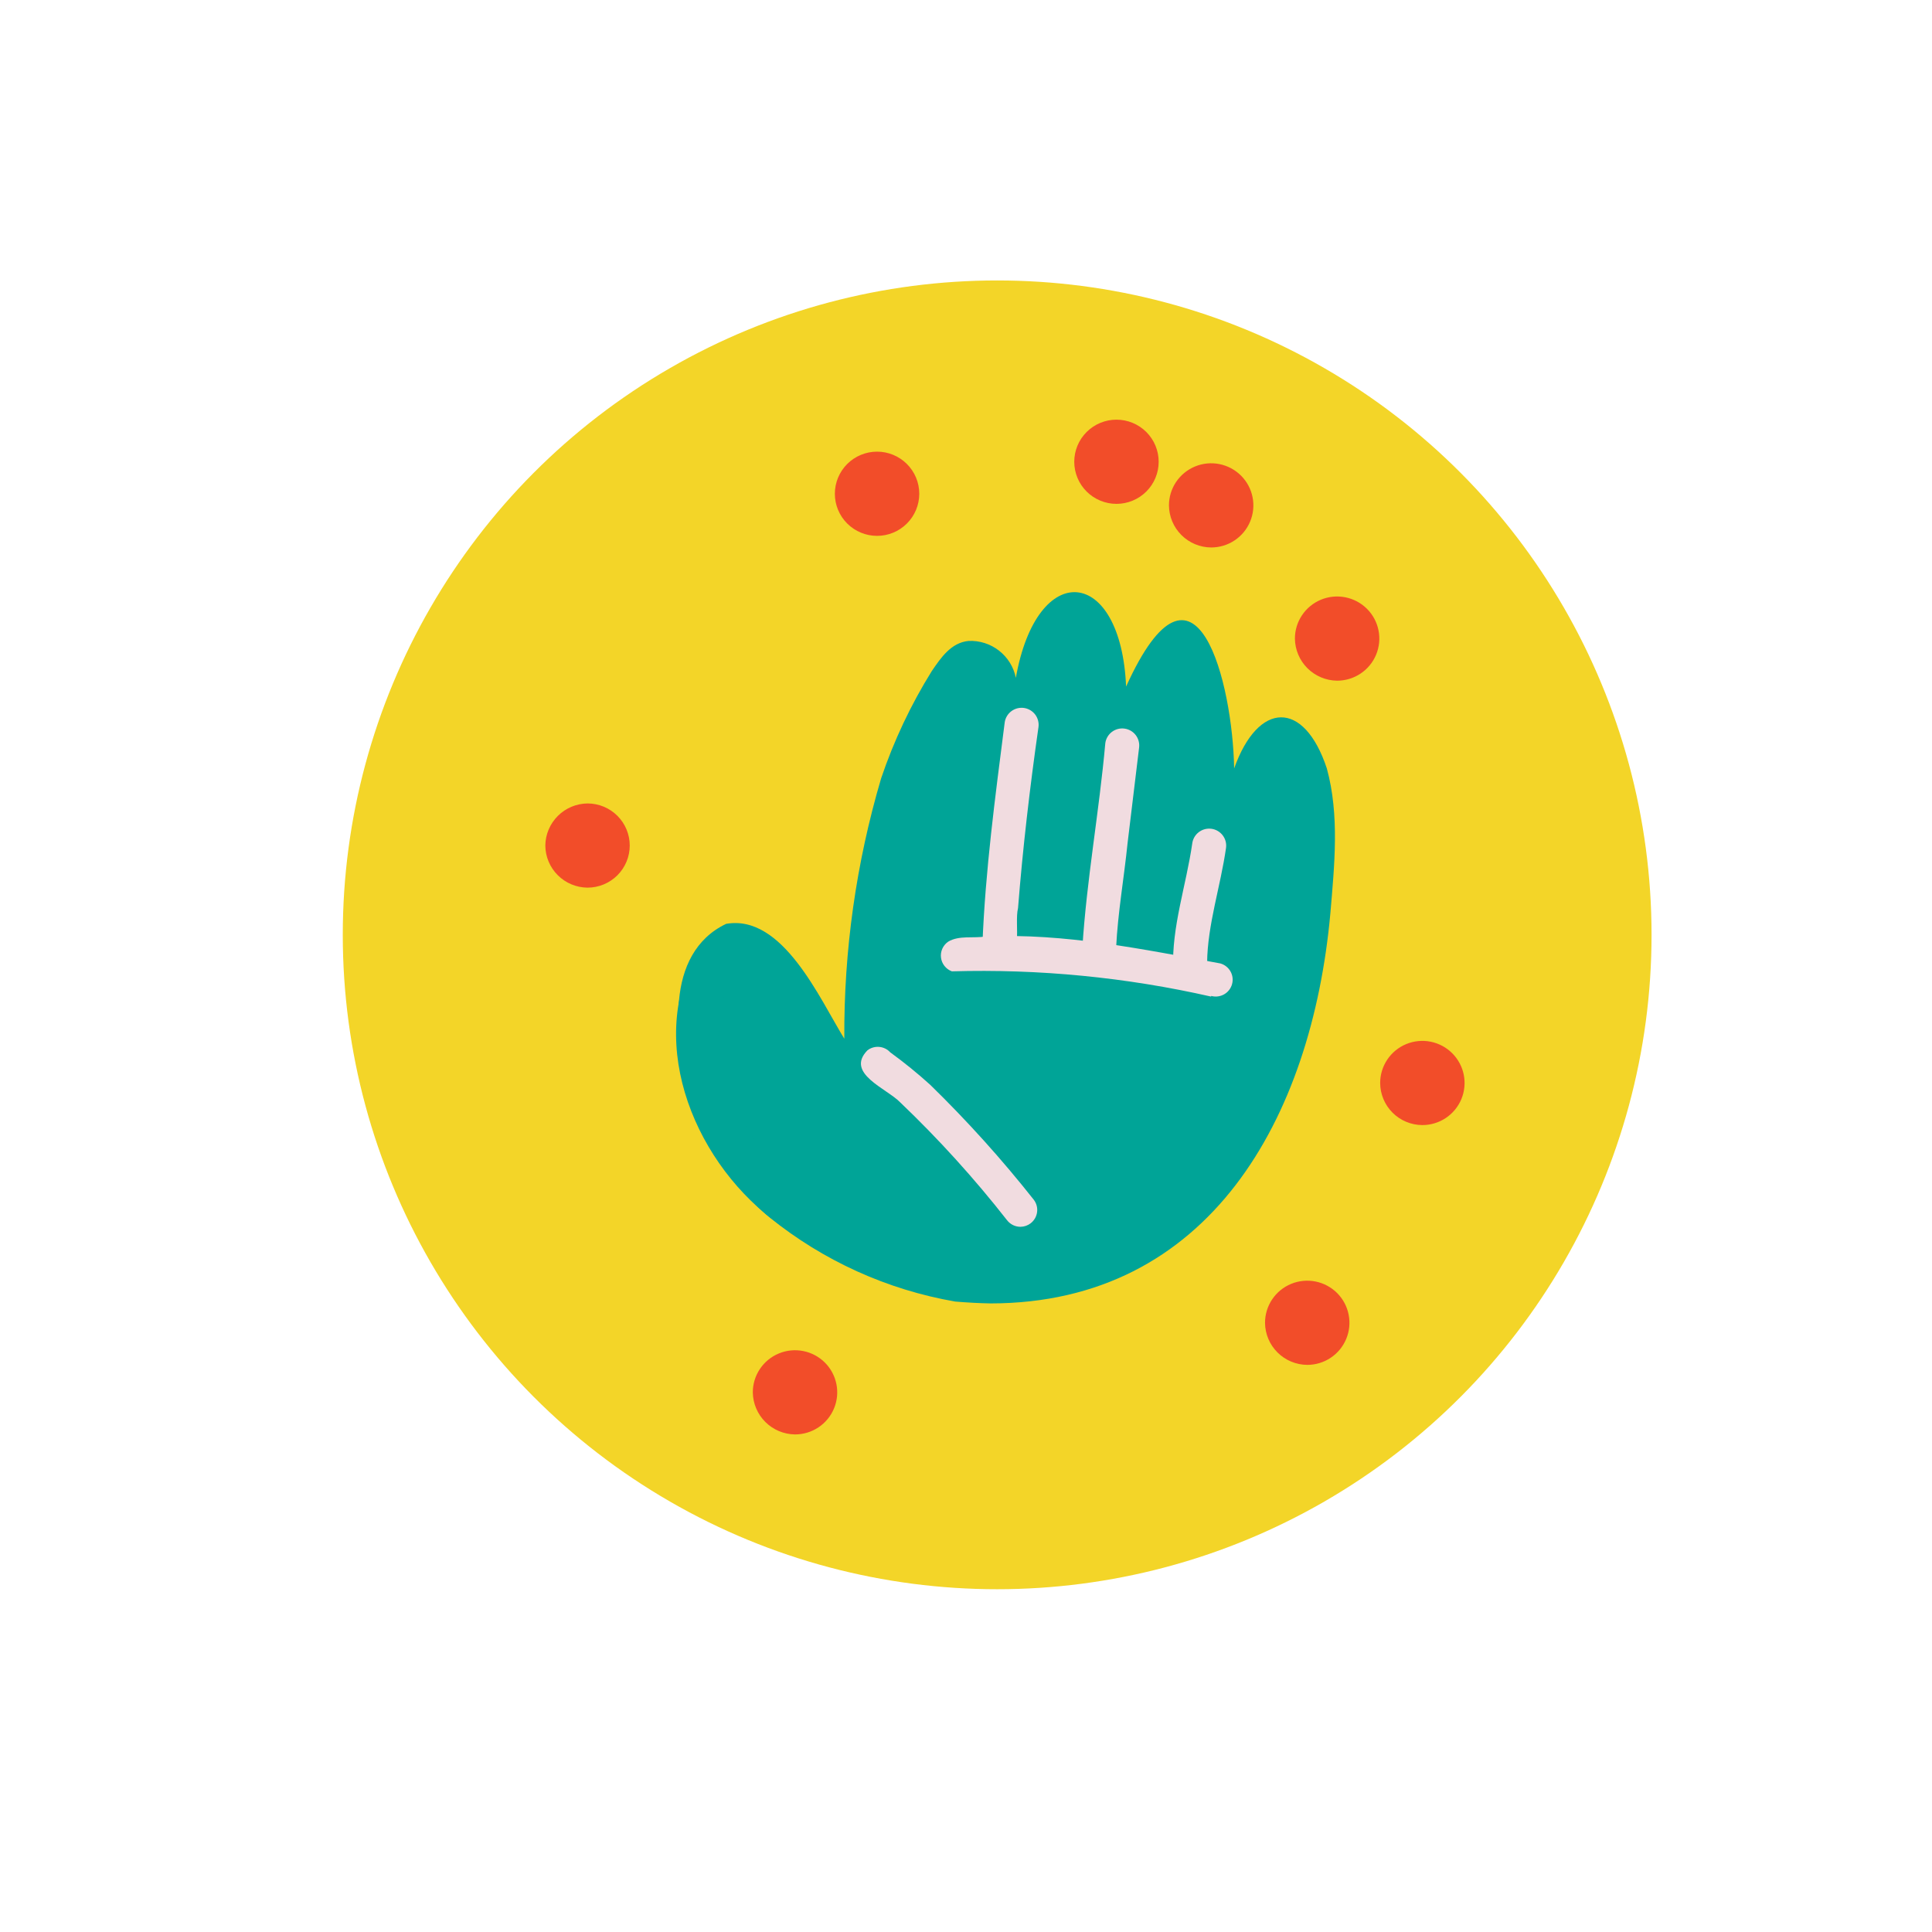 <svg width="124" height="124" viewBox="0 0 124 124" fill="none" xmlns="http://www.w3.org/2000/svg">
<g filter="url(#filter0_d)">
<circle cx="64" cy="60" r="60" fill="white"/>
</g>
<circle cx="64" cy="60" r="42" fill="#F3D528"/>
<path d="M61.309 83.537C56.939 82.779 52.836 80.919 49.39 78.133C46.931 76.145 45.641 73.162 44.59 70.254C43.17 66.828 42.65 61.175 46.605 59.295C50.235 58.657 52.608 64.104 54.19 66.666C54.156 61.011 54.951 55.381 56.553 49.956C57.367 47.545 58.458 45.235 59.803 43.072C60.388 42.218 61.038 41.245 62.165 41.137C62.871 41.105 63.565 41.326 64.121 41.761C64.678 42.195 65.06 42.813 65.199 43.504C66.565 35.819 71.95 36.36 72.275 44.066C76.772 34.155 79.123 43.915 79.21 49.319C80.749 44.996 83.696 44.898 85.159 49.319C85.982 52.324 85.646 55.533 85.386 58.614C84.194 71.8 77.595 83.645 63.585 83.656C62.891 83.645 62.09 83.602 61.309 83.537Z" fill="#00A497"/>
<path d="M50.625 78.998C45.121 75.496 41.502 67.811 44.438 61.618C44.521 61.444 44.639 61.29 44.786 61.166C44.933 61.041 45.104 60.948 45.289 60.895C45.474 60.841 45.669 60.827 45.86 60.853C46.051 60.88 46.234 60.946 46.397 61.048C46.56 61.151 46.7 61.286 46.807 61.446C46.914 61.606 46.986 61.787 47.018 61.976C47.05 62.166 47.041 62.36 46.993 62.546C46.944 62.732 46.856 62.906 46.735 63.056C44.806 68.017 47.71 73.767 51.861 76.588C55.729 78.879 60.529 79.3 64.928 78.652C65.277 78.614 65.628 78.713 65.906 78.926C66.184 79.139 66.37 79.451 66.424 79.798C66.64 81.635 63.791 81.624 61.851 81.613C61.352 81.613 60.919 81.613 60.616 81.613C57.122 81.565 53.693 80.667 50.625 78.998V78.998Z" fill="#00A497"/>
<path d="M64.635 78.317C62.535 75.633 60.242 73.105 57.776 70.751C56.909 69.854 54.233 68.892 55.674 67.412C55.89 67.246 56.16 67.168 56.431 67.192C56.702 67.216 56.954 67.34 57.137 67.541C58.03 68.19 58.887 68.886 59.705 69.627C62.076 71.939 64.295 74.401 66.347 76.998C66.522 77.225 66.6 77.511 66.563 77.795C66.526 78.079 66.379 78.336 66.152 78.511C65.966 78.656 65.738 78.735 65.502 78.739C65.335 78.74 65.169 78.702 65.019 78.629C64.869 78.556 64.737 78.449 64.635 78.317V78.317Z" fill="#F1DCE0"/>
<path d="M77.736 63.964C72.279 62.725 66.687 62.181 61.093 62.343C60.907 62.274 60.744 62.155 60.621 62C60.498 61.845 60.42 61.66 60.395 61.464C60.37 61.267 60.4 61.068 60.481 60.888C60.562 60.708 60.691 60.553 60.854 60.44C61.548 60.019 62.48 60.235 63.271 60.105C68.331 59.878 73.359 60.927 78.321 61.835C78.459 61.873 78.587 61.938 78.699 62.026C78.811 62.114 78.905 62.222 78.975 62.346C79.045 62.47 79.09 62.607 79.107 62.748C79.124 62.889 79.113 63.032 79.074 63.169C79.036 63.306 78.971 63.434 78.883 63.546C78.795 63.658 78.686 63.752 78.561 63.822C78.437 63.891 78.3 63.936 78.159 63.953C78.017 63.97 77.874 63.959 77.736 63.921V63.964Z" fill="#F1DCE0"/>
<path d="M63.053 60.656C63.237 55.868 63.877 51.124 64.484 46.368C64.524 46.081 64.677 45.822 64.908 45.648C65.14 45.474 65.431 45.398 65.719 45.438C66.006 45.479 66.266 45.631 66.441 45.862C66.615 46.093 66.691 46.384 66.651 46.671C66.098 50.54 65.643 54.442 65.34 58.279C65.069 59.413 65.805 61.608 64.126 61.77C63.982 61.768 63.839 61.738 63.707 61.681C63.575 61.624 63.455 61.541 63.355 61.438C63.255 61.334 63.177 61.212 63.125 61.078C63.073 60.943 63.049 60.8 63.053 60.656Z" fill="#F1DCE0"/>
<path d="M69.468 60.851C69.739 56.463 70.551 52.086 70.941 47.697C70.98 47.411 71.132 47.151 71.362 46.976C71.593 46.801 71.884 46.724 72.171 46.763C72.459 46.801 72.719 46.952 72.895 47.182C73.07 47.412 73.147 47.703 73.109 47.989C72.859 50.021 72.621 52.064 72.372 54.096C72.144 56.344 71.743 58.581 71.635 60.829C71.615 60.997 71.555 61.158 71.461 61.299C71.367 61.44 71.241 61.556 71.093 61.64C70.931 61.731 70.748 61.775 70.562 61.77C70.299 61.775 70.043 61.685 69.841 61.516C69.64 61.347 69.507 61.111 69.468 60.851Z" fill="#F1DCE0"/>
<path d="M75.298 62.191C75.189 59.5 76.143 56.787 76.522 54.128C76.561 53.842 76.712 53.582 76.943 53.407C77.174 53.231 77.465 53.155 77.752 53.193C78.039 53.232 78.299 53.383 78.475 53.613C78.651 53.843 78.728 54.133 78.689 54.42C78.342 56.874 77.497 59.359 77.475 61.791C77.502 61.933 77.5 62.079 77.47 62.22C77.44 62.361 77.382 62.495 77.3 62.614C77.218 62.733 77.113 62.835 76.992 62.913C76.871 62.992 76.735 63.046 76.592 63.072C76.45 63.098 76.304 63.096 76.162 63.066C76.021 63.036 75.887 62.979 75.767 62.897C75.648 62.815 75.546 62.711 75.468 62.59C75.389 62.468 75.335 62.333 75.308 62.191H75.298Z" fill="#F1DCE0"/>
<path d="M35 54.269C35.008 53.555 35.297 52.873 35.803 52.368C36.309 51.863 36.993 51.575 37.709 51.567C38.427 51.567 39.116 51.852 39.624 52.358C40.132 52.865 40.418 53.552 40.418 54.269C40.418 54.986 40.132 55.673 39.624 56.18C39.116 56.686 38.427 56.971 37.709 56.971C36.992 56.965 36.306 56.679 35.8 56.173C35.293 55.668 35.006 54.984 35 54.269V54.269Z" fill="#F24D29"/>
<path d="M53.583 31.691C53.583 30.974 53.868 30.287 54.376 29.78C54.884 29.273 55.574 28.988 56.292 28.988C57.01 28.988 57.699 29.273 58.207 29.78C58.715 30.287 59.001 30.974 59.001 31.691C59.001 32.407 58.715 33.094 58.207 33.601C57.699 34.108 57.01 34.393 56.292 34.393C55.574 34.393 54.884 34.108 54.376 33.601C53.868 33.094 53.583 32.407 53.583 31.691Z" fill="#F24D29"/>
<path d="M68.948 29.637C68.948 28.921 69.234 28.233 69.742 27.727C70.25 27.22 70.939 26.935 71.657 26.935C72.376 26.935 73.065 27.22 73.573 27.727C74.081 28.233 74.366 28.921 74.366 29.637C74.366 30.354 74.081 31.041 73.573 31.548C73.065 32.054 72.376 32.339 71.657 32.339C70.939 32.339 70.25 32.054 69.742 31.548C69.234 31.041 68.948 30.354 68.948 29.637Z" fill="#F24D29"/>
<path d="M75.026 32.436C75.026 31.902 75.185 31.38 75.483 30.935C75.781 30.491 76.204 30.145 76.699 29.94C77.194 29.735 77.738 29.682 78.264 29.786C78.789 29.891 79.272 30.148 79.651 30.526C80.03 30.904 80.288 31.385 80.392 31.909C80.497 32.433 80.443 32.977 80.238 33.47C80.033 33.964 79.686 34.386 79.24 34.683C78.795 34.98 78.271 35.138 77.735 35.138C77.019 35.133 76.333 34.846 75.826 34.341C75.319 33.835 75.032 33.151 75.026 32.436V32.436Z" fill="#F24D29"/>
<path d="M83.11 40.986C83.11 40.451 83.269 39.929 83.567 39.485C83.865 39.04 84.288 38.694 84.783 38.489C85.278 38.285 85.822 38.231 86.348 38.336C86.873 38.44 87.356 38.697 87.735 39.075C88.114 39.453 88.372 39.934 88.476 40.459C88.581 40.983 88.527 41.526 88.322 42.02C88.117 42.514 87.77 42.935 87.324 43.232C86.879 43.529 86.355 43.688 85.819 43.688C85.103 43.679 84.419 43.392 83.913 42.887C83.407 42.382 83.119 41.7 83.11 40.986V40.986Z" fill="#F24D29"/>
<path d="M48.317 89.363C48.317 88.829 48.476 88.306 48.774 87.862C49.072 87.417 49.495 87.071 49.99 86.867C50.485 86.662 51.029 86.609 51.555 86.713C52.08 86.817 52.563 87.074 52.942 87.452C53.321 87.83 53.579 88.312 53.683 88.836C53.788 89.36 53.734 89.903 53.529 90.397C53.324 90.891 52.977 91.313 52.531 91.61C52.086 91.906 51.562 92.065 51.026 92.065C50.31 92.056 49.626 91.769 49.12 91.264C48.614 90.759 48.326 90.077 48.317 89.363Z" fill="#F24D29"/>
<path d="M81.192 84.899C81.192 84.365 81.351 83.842 81.649 83.398C81.947 82.954 82.37 82.607 82.865 82.403C83.36 82.198 83.904 82.145 84.43 82.249C84.955 82.353 85.438 82.611 85.817 82.988C86.196 83.366 86.454 83.848 86.558 84.372C86.663 84.896 86.609 85.439 86.404 85.933C86.199 86.427 85.852 86.849 85.406 87.146C84.961 87.443 84.437 87.601 83.901 87.601C83.185 87.595 82.499 87.309 81.992 86.803C81.485 86.298 81.198 85.614 81.192 84.899V84.899Z" fill="#F24D29"/>
<path d="M88.582 69.508C88.582 68.974 88.741 68.452 89.039 68.007C89.336 67.563 89.759 67.217 90.254 67.012C90.749 66.808 91.294 66.754 91.819 66.858C92.345 66.963 92.828 67.22 93.206 67.598C93.585 67.976 93.843 68.457 93.948 68.981C94.052 69.505 93.999 70.049 93.794 70.543C93.589 71.036 93.241 71.458 92.796 71.755C92.35 72.052 91.827 72.21 91.291 72.21C90.573 72.208 89.886 71.922 89.379 71.416C88.871 70.91 88.585 70.224 88.582 69.508Z" fill="#F24D29"/>
<defs>
<filter id="filter0_d" x="0" y="0" width="124" height="124" filterUnits="userSpaceOnUse" color-interpolation-filters="sRGB">
<feFlood flood-opacity="0" result="BackgroundImageFix"/>
<feColorMatrix in="SourceAlpha" type="matrix" values="0 0 0 0 0 0 0 0 0 0 0 0 0 0 0 0 0 0 127 0" result="hardAlpha"/>
<feOffset dx="-4" dy="4"/>
<feColorMatrix type="matrix" values="0 0 0 0 0 0 0 0 0 0 0 0 0 0 0 0 0 0 0.08 0"/>
<feBlend mode="normal" in2="BackgroundImageFix" result="effect1_dropShadow"/>
<feBlend mode="normal" in="SourceGraphic" in2="effect1_dropShadow" result="shape"/>
</filter>
</defs>
</svg>
